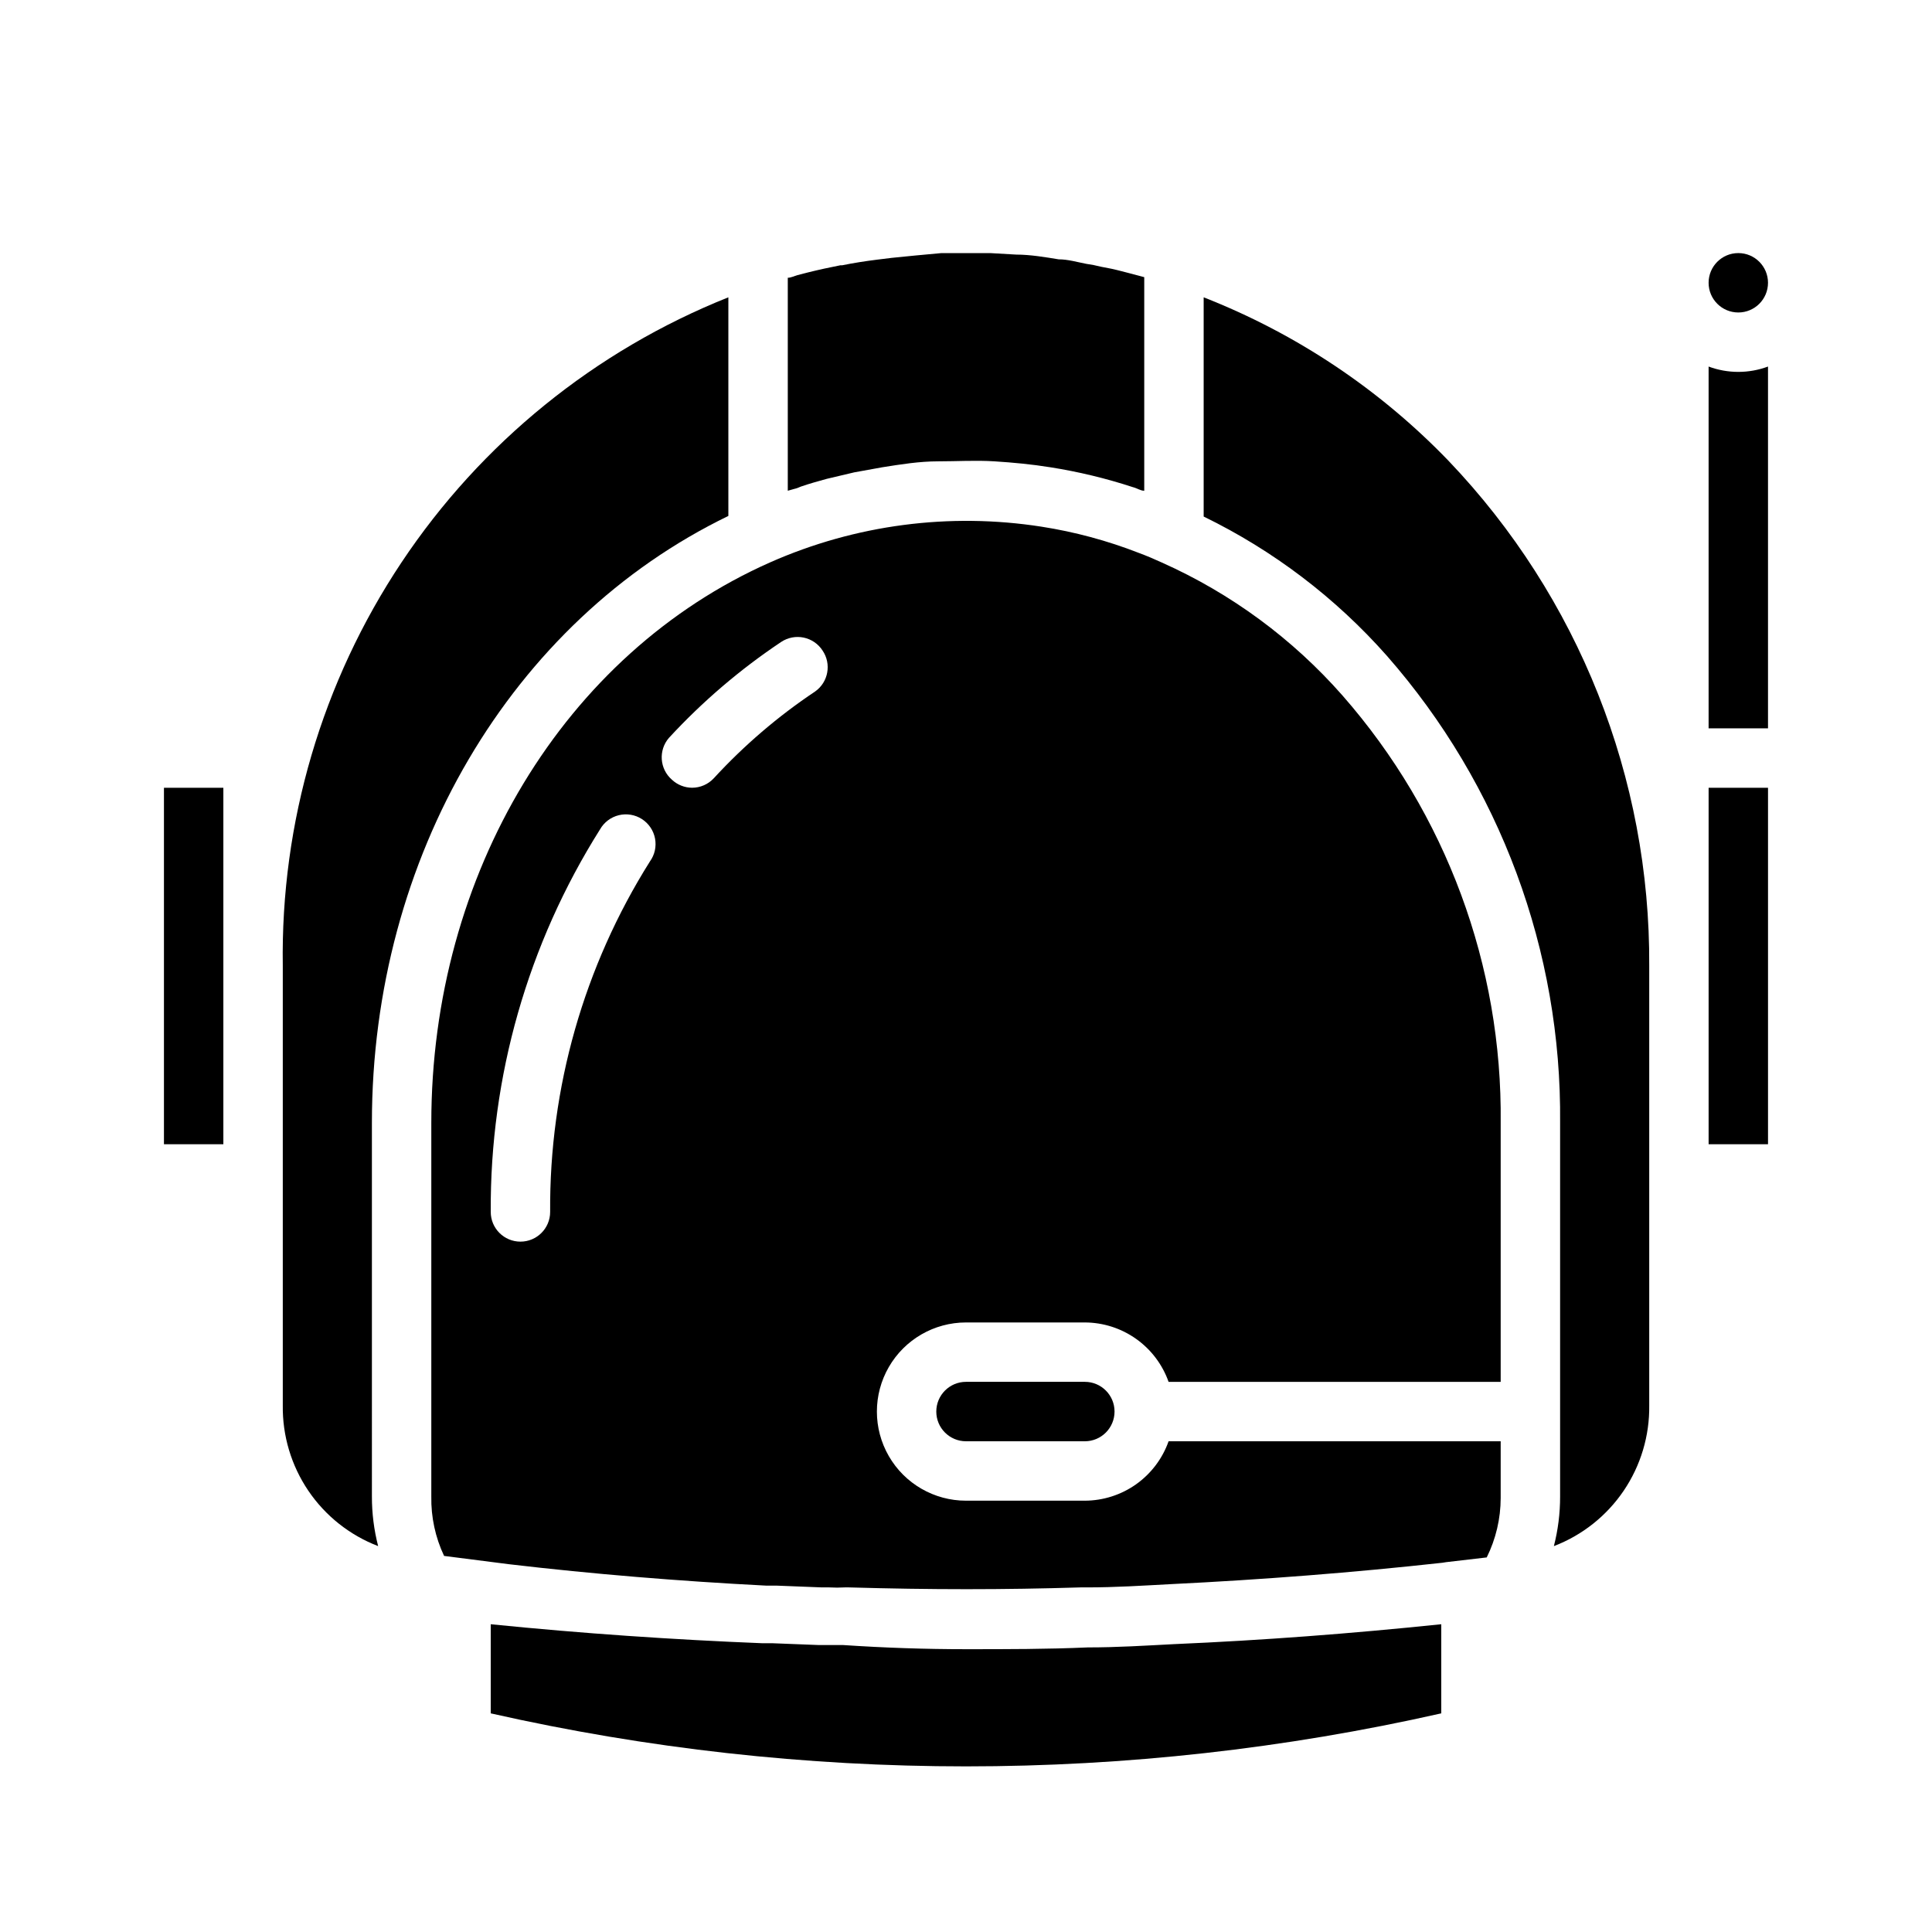 <?xml version="1.0" encoding="UTF-8"?>
<!-- The Best Svg Icon site in the world: iconSvg.co, Visit us! https://iconsvg.co -->
<svg fill="#000000" width="800px" height="800px" version="1.1" viewBox="144 144 512 512" xmlns="http://www.w3.org/2000/svg">
 <g>
  <path d="m612.54 218.94c0 4.348-3.523 7.871-7.871 7.871s-7.871-3.523-7.871-7.871 3.523-7.871 7.871-7.871 7.871 3.523 7.871 7.871"/>
  <path d="m612.54 241.14v95.883h-15.742v-95.883c5.078 1.887 10.664 1.887 15.742 0z"/>
  <path d="m355.29 273.34-2.519 0.711v-56.441c0.867 0 1.73-0.473 2.598-0.707l2.754-0.707c2.832-0.707 5.746-1.34 8.582-1.891h0.473c3.07-0.629 6.141-1.102 9.289-1.496l3.856-0.473 6.297-0.629 6.852-0.633h12.988l6.848 0.395c3.777 0 7.871 0.707 11.258 1.258 2.441 0 4.801 0.707 7.242 1.18 1.352 0.188 2.691 0.449 4.016 0.789 1.836 0.316 3.648 0.707 5.434 1.18l2.125 0.551 3.856 1.023v56.602c-1.023 0-1.969-0.707-2.992-0.945-7.141-2.34-14.461-4.106-21.883-5.273-4.879-0.789-9.84-1.258-14.801-1.574-4.961-0.316-9.996 0-14.957 0-4.961 0-9.84 0.789-14.801 1.574l-7.398 1.34-7.32 1.73c-2.281 0.629-4.566 1.258-6.848 2.047z"/>
  <path d="m187.45 352.77h15.742v94.465h-15.742z"/>
  <path d="m242.56 540.59c-0.008 4.434 0.547 8.852 1.652 13.145-7.523-2.883-13.984-8.008-18.504-14.68-4.519-6.676-6.879-14.574-6.766-22.633v-116.43c-0.586-38.023 10.391-75.324 31.477-106.97 21.086-31.645 51.289-56.137 86.605-70.23v57.938c-57.543 27.867-94.465 90.449-94.465 160.82z"/>
  <path d="m525.95 574.44v23.617c-82.922 18.734-168.98 18.734-251.9 0v-23.617c24.168 2.441 48.414 4.094 72.109 5.039h2.676l12.121 0.473h6.453c10.969 0.734 21.832 1.102 32.594 1.102 10.785 0 21.57 0 32.273-0.473 7.871 0 15.191-0.473 22.828-0.867 23.617-1.02 46.445-2.754 70.848-5.273z"/>
  <path d="m431.49 510.21h-31.488c-4.348 0-7.875 3.523-7.875 7.871s3.527 7.871 7.875 7.871h31.488c4.348 0 7.871-3.523 7.871-7.871s-3.523-7.871-7.871-7.871zm0 0h-31.488c-4.348 0-7.875 3.523-7.875 7.871s3.527 7.871 7.875 7.871h31.488c4.348 0 7.871-3.523 7.871-7.871s-3.523-7.871-7.871-7.871zm0 0h-31.488c-4.348 0-7.875 3.523-7.875 7.871s3.527 7.871 7.875 7.871h31.488c4.348 0 7.871-3.523 7.871-7.871s-3.523-7.871-7.871-7.871zm95.723 47.781 10.785-1.258c2.426-4.894 3.691-10.281 3.699-15.742v-15.039h-88.008c-1.625 4.594-4.633 8.574-8.605 11.395-3.973 2.816-8.723 4.336-13.594 4.352h-31.488c-8.438 0-16.234-4.5-20.453-11.809-4.219-7.309-4.219-16.309 0-23.617 4.219-7.305 12.016-11.809 20.453-11.809h31.488c4.871 0.016 9.621 1.535 13.594 4.356 3.973 2.816 6.981 6.797 8.605 11.391h88.008v-68.645c0.457-41.602-14.457-81.91-41.879-113.2-13.234-15.059-29.559-27.09-47.863-35.266-2.047-0.945-4.094-1.812-6.219-2.598-8.305-3.234-16.934-5.559-25.742-6.93-24.367-3.801-49.312-0.523-71.871 9.449-54.551 24.164-89.82 82.496-89.82 148.54v99.031c-0.094 5.438 1.062 10.824 3.387 15.742l17.238 2.203c22.121 2.598 45.105 4.488 68.094 5.668h2.754l12.043 0.473h1.973c1.363 0.078 2.727 0.078 4.09 0h1.102c21.727 0.629 41.012 0.629 61.324 0h1.574c7.871 0 14.957-0.473 22.434-0.867 24.168-1.18 48.414-3.07 71.949-5.668m-210.02-185.86c-17.496 27.805-26.676 60.035-26.449 92.891 0 4.348-3.523 7.871-7.871 7.871-4.348 0-7.871-3.523-7.871-7.871-0.215-35.871 9.836-71.051 28.969-101.39 1.07-1.879 2.863-3.231 4.961-3.746 2.098-0.516 4.316-0.145 6.133 1.023 1.816 1.168 3.074 3.031 3.477 5.152 0.402 2.125-0.082 4.316-1.348 6.07zm43.77-45.027c-9.832 6.562-18.844 14.281-26.844 22.984-1.484 1.602-3.562 2.512-5.746 2.519-1.988-0.008-3.902-0.766-5.352-2.125-3.281-2.848-3.633-7.816-0.789-11.098 8.879-9.625 18.867-18.16 29.758-25.43 1.75-1.156 3.891-1.566 5.945-1.137 2.055 0.43 3.856 1.66 4.996 3.422 2.418 3.551 1.543 8.387-1.969 10.863zm167.91-61.086c-18.262-18.977-40.418-33.773-64.941-43.375v58.094c18.461 8.988 34.969 21.535 48.57 36.922 29.996 34.199 46.336 78.258 45.891 123.75v99.031c0.008 4.434-0.547 8.852-1.652 13.145 7.527-2.883 13.984-8.008 18.504-14.68 4.519-6.676 6.879-14.574 6.766-22.633v-116.43c0.301-49.809-18.75-97.789-53.137-133.82zm-96.43 244.03h-31.488c-4.348 0-7.875 3.523-7.875 7.871s3.527 7.871 7.875 7.871h31.488c4.348 0 7.871-3.523 7.871-7.871s-3.523-7.871-7.871-7.871zm0 0h-31.488c-4.348 0-7.875 3.523-7.875 7.871s3.527 7.871 7.875 7.871h31.488c4.348 0 7.871-3.523 7.871-7.871s-3.523-7.871-7.871-7.871zm0 0h-31.488c-4.348 0-7.875 3.523-7.875 7.871s3.527 7.871 7.875 7.871h31.488c4.348 0 7.871-3.523 7.871-7.871s-3.523-7.871-7.871-7.871z"/>
  <path d="m596.8 352.77h15.742v94.465h-15.742z"/>
 </g>
</svg>